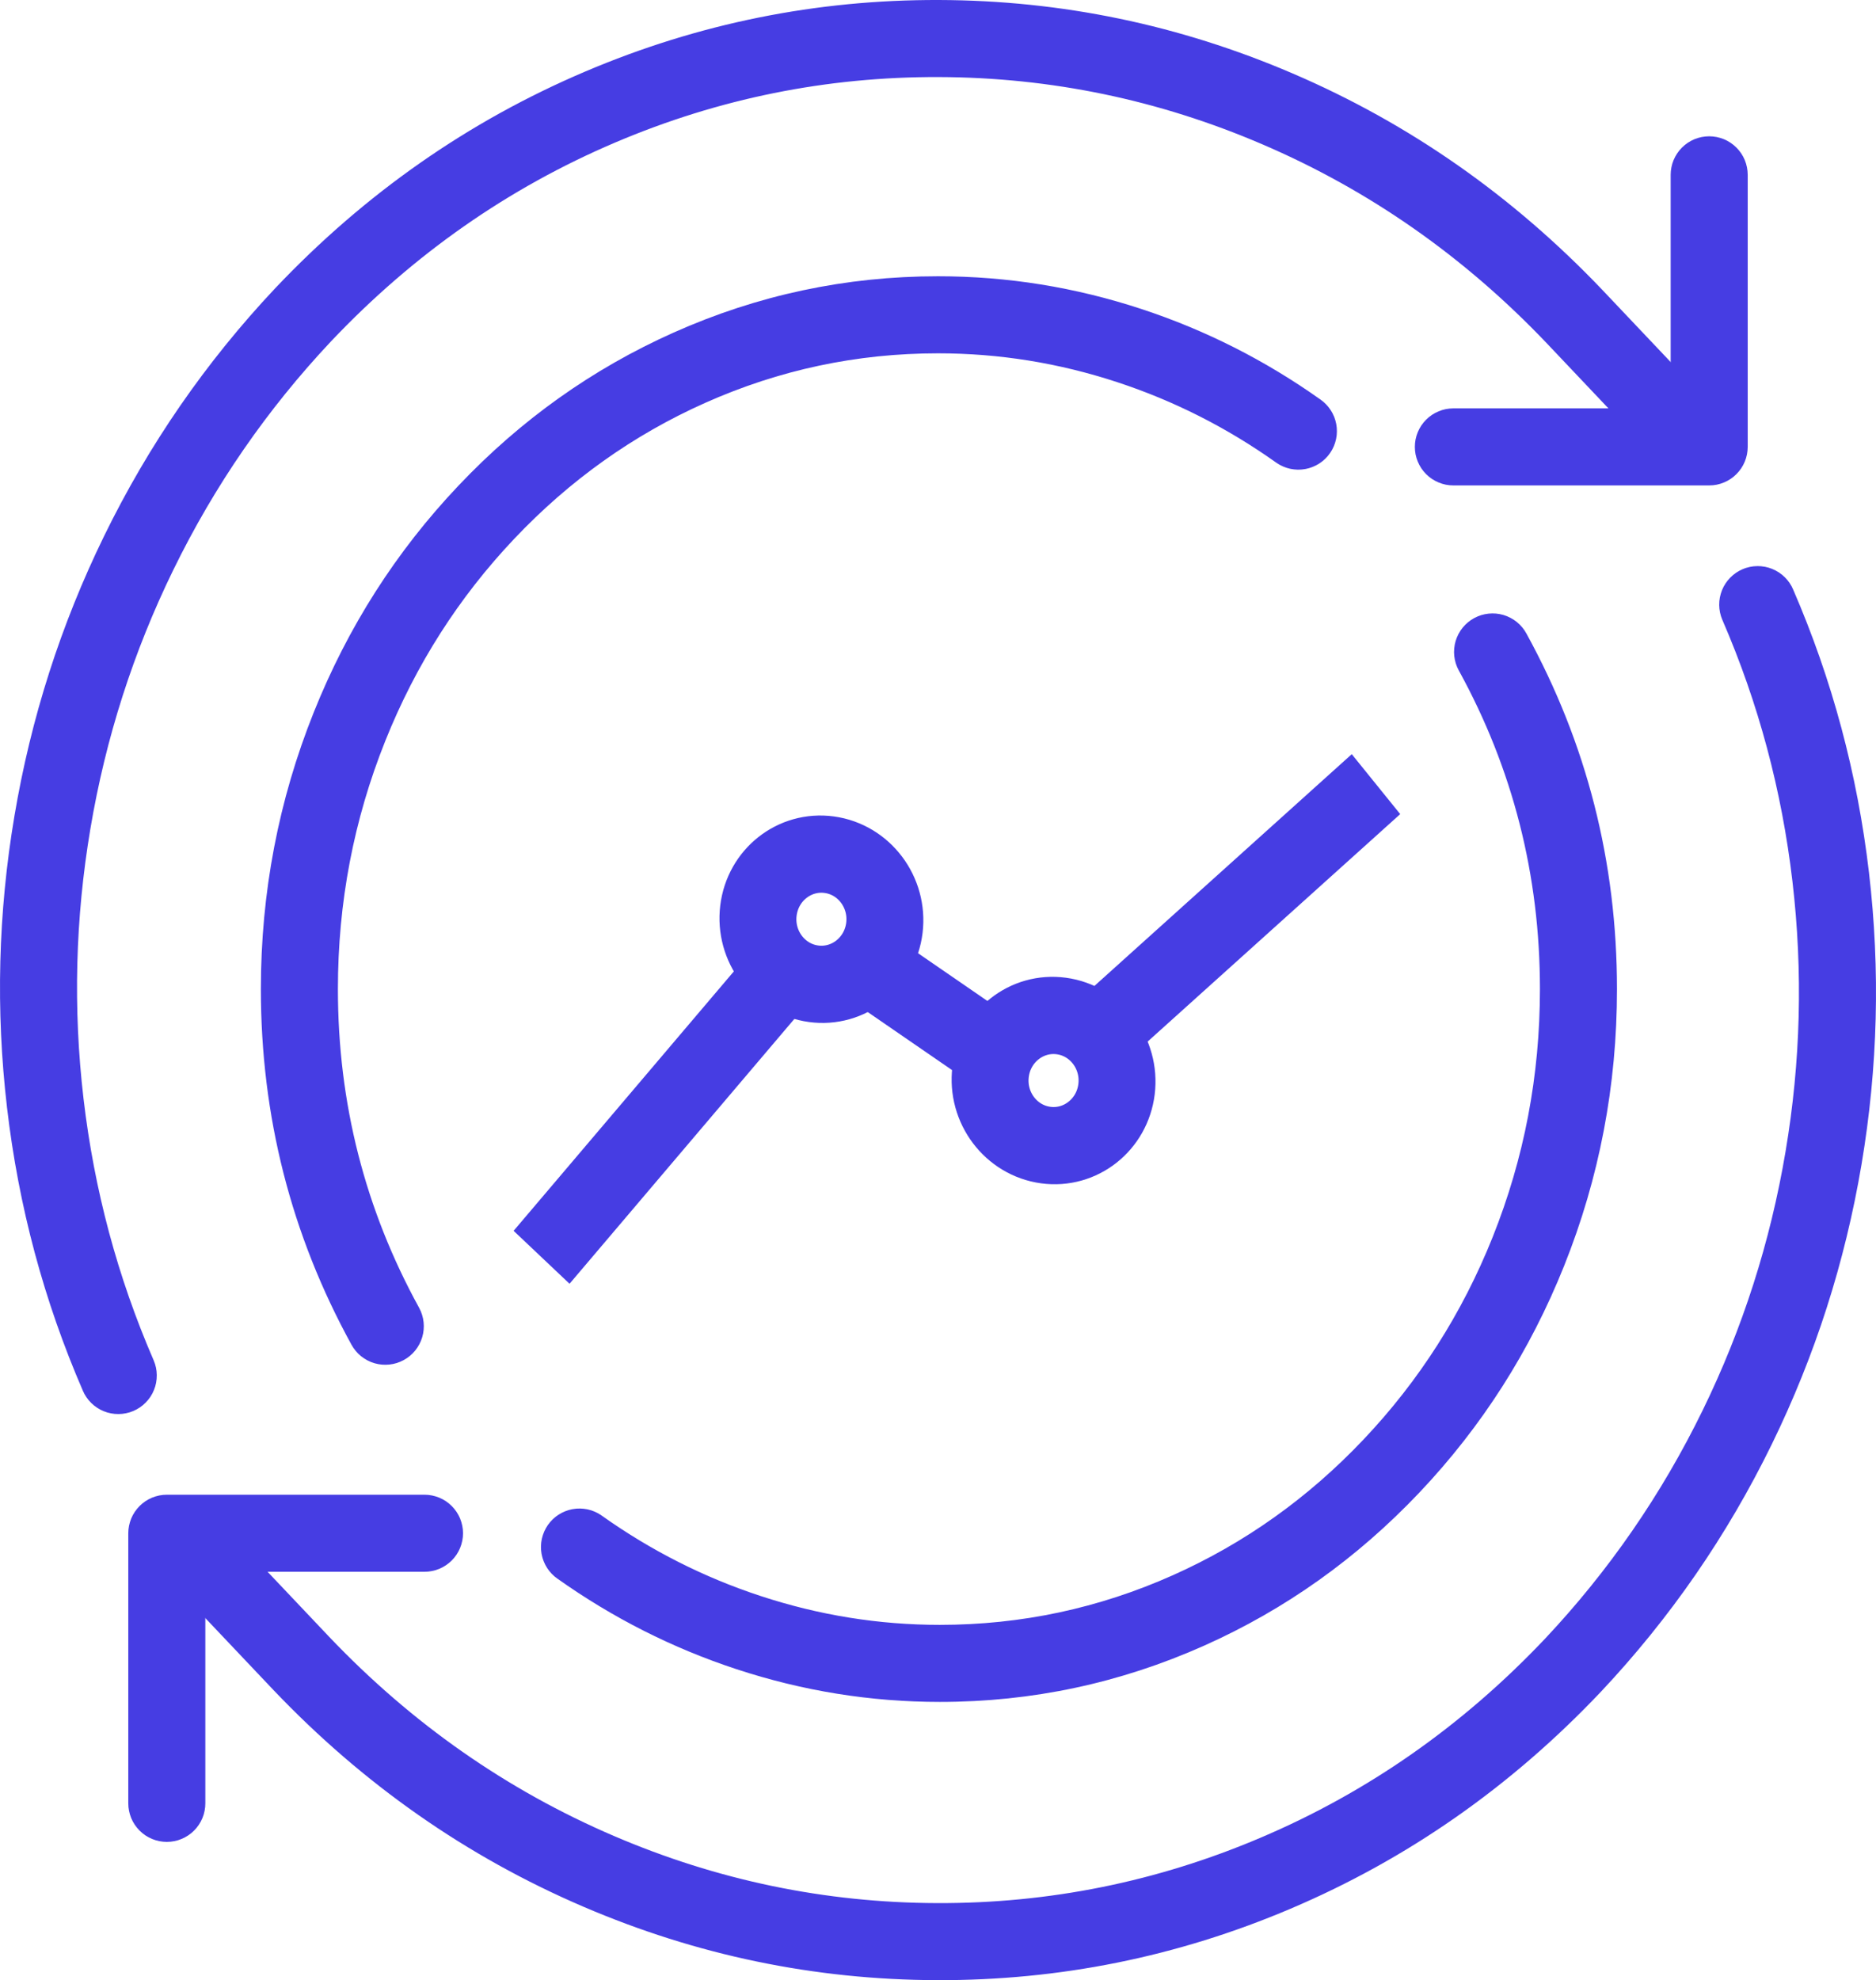 <?xml version="1.0" encoding="UTF-8"?>
<svg xmlns="http://www.w3.org/2000/svg" xmlns:xlink="http://www.w3.org/1999/xlink" fill="none" version="1.1" width="73.056" height="77.095" viewBox="0 0 73.056 77.095">
  <g>
    <g>
      <g>
        <g>
          <path d="M4.996,70.212L4.996,59.695Q4.996,59.622,5.003,59.548Q5.011,59.475,5.025,59.403Q5.039,59.33,5.061,59.26Q5.082,59.189,5.11,59.121Q5.138,59.053,5.173,58.988Q5.208,58.923,5.249,58.862Q5.29,58.801,5.337,58.744Q5.383,58.687,5.435,58.635Q5.488,58.583,5.545,58.536Q5.601,58.489,5.663,58.448Q5.724,58.407,5.789,58.372Q5.854,58.338,5.922,58.309Q5.99,58.281,6.061,58.26Q6.131,58.238,6.203,58.224Q6.276,58.21,6.349,58.202Q6.422,58.195,6.496,58.195L16.531,58.195Q16.605,58.195,16.678,58.202Q16.751,58.21,16.823,58.224Q16.896,58.238,16.966,58.26Q17.037,58.281,17.105,58.309Q17.173,58.338,17.238,58.372Q17.303,58.407,17.364,58.448Q17.425,58.489,17.482,58.536Q17.539,58.583,17.592,58.635Q17.644,58.687,17.69,58.744Q17.737,58.801,17.778,58.862Q17.819,58.923,17.854,58.988Q17.888,59.053,17.917,59.121Q17.945,59.189,17.966,59.26Q17.988,59.33,18.002,59.403Q18.016,59.475,18.024,59.548Q18.031,59.622,18.031,59.695Q18.031,59.769,18.024,59.842Q18.016,59.916,18.002,59.988Q17.988,60.06,17.966,60.131Q17.945,60.201,17.917,60.269Q17.888,60.337,17.854,60.402Q17.819,60.467,17.778,60.529Q17.737,60.59,17.69,60.647Q17.644,60.704,17.592,60.756Q17.539,60.808,17.482,60.855Q17.425,60.902,17.364,60.942Q17.303,60.983,17.238,61.018Q17.173,61.053,17.105,61.081Q17.037,61.109,16.966,61.131Q16.896,61.152,16.823,61.166Q16.751,61.181,16.678,61.188Q16.605,61.195,16.531,61.195L6.496,61.195L6.496,59.695L7.996,59.695L7.996,70.212Q7.996,70.285,7.989,70.359Q7.982,70.432,7.967,70.504Q7.953,70.576,7.932,70.647Q7.91,70.718,7.882,70.786Q7.854,70.854,7.819,70.919Q7.784,70.984,7.743,71.045Q7.702,71.106,7.656,71.163Q7.609,71.22,7.557,71.272Q7.505,71.324,7.448,71.371Q7.391,71.418,7.329,71.459Q7.268,71.5,7.203,71.534Q7.138,71.569,7.07,71.597Q7.002,71.626,6.932,71.647Q6.861,71.668,6.789,71.683Q6.716,71.697,6.643,71.704Q6.57,71.712,6.496,71.712Q6.422,71.712,6.349,71.704Q6.276,71.697,6.203,71.683Q6.131,71.668,6.061,71.647Q5.99,71.626,5.922,71.597Q5.854,71.569,5.789,71.534Q5.724,71.5,5.663,71.459Q5.601,71.418,5.545,71.371Q5.488,71.324,5.435,71.272Q5.383,71.22,5.337,71.163Q5.29,71.106,5.249,71.045Q5.208,70.984,5.173,70.919Q5.138,70.854,5.11,70.786Q5.082,70.718,5.061,70.647Q5.039,70.576,5.025,70.504Q5.011,70.432,5.003,70.359Q4.996,70.285,4.996,70.212ZM7.996,70.212Q7.996,70.285,7.989,70.359Q7.982,70.432,7.967,70.504Q7.953,70.576,7.932,70.647Q7.91,70.718,7.882,70.786Q7.854,70.854,7.819,70.919Q7.784,70.984,7.743,71.045Q7.702,71.106,7.656,71.163Q7.609,71.22,7.557,71.272Q7.505,71.324,7.448,71.371Q7.391,71.418,7.329,71.459Q7.268,71.5,7.203,71.534Q7.138,71.569,7.07,71.597Q7.002,71.626,6.932,71.647Q6.861,71.668,6.789,71.683Q6.716,71.697,6.643,71.704Q6.57,71.712,6.496,71.712Q6.422,71.712,6.349,71.704Q6.276,71.697,6.203,71.683Q6.131,71.668,6.061,71.647Q5.99,71.626,5.922,71.597Q5.854,71.569,5.789,71.534Q5.724,71.5,5.663,71.459Q5.601,71.418,5.545,71.371Q5.488,71.324,5.435,71.272Q5.383,71.22,5.337,71.163Q5.29,71.106,5.249,71.045Q5.208,70.984,5.173,70.919Q5.138,70.854,5.11,70.786Q5.082,70.718,5.061,70.647Q5.039,70.576,5.025,70.504Q5.011,70.432,5.003,70.359Q4.996,70.285,4.996,70.212Q4.996,70.138,5.003,70.065Q5.011,69.991,5.025,69.919Q5.039,69.847,5.061,69.776Q5.082,69.706,5.11,69.638Q5.138,69.57,5.173,69.505Q5.208,69.44,5.249,69.378Q5.29,69.317,5.337,69.26Q5.383,69.203,5.435,69.151Q5.488,69.099,5.545,69.052Q5.601,69.005,5.663,68.964Q5.724,68.923,5.789,68.889Q5.854,68.854,5.922,68.826Q5.99,68.798,6.061,68.776Q6.131,68.755,6.203,68.74Q6.276,68.726,6.349,68.719Q6.422,68.712,6.496,68.712Q6.57,68.712,6.643,68.719Q6.716,68.726,6.789,68.74Q6.861,68.755,6.932,68.776Q7.002,68.798,7.07,68.826Q7.138,68.854,7.203,68.889Q7.268,68.923,7.329,68.964Q7.391,69.005,7.448,69.052Q7.505,69.099,7.557,69.151Q7.609,69.203,7.656,69.26Q7.702,69.317,7.743,69.378Q7.784,69.44,7.819,69.505Q7.854,69.57,7.882,69.638Q7.91,69.706,7.932,69.776Q7.953,69.847,7.967,69.919Q7.982,69.991,7.989,70.065Q7.996,70.138,7.996,70.212ZM18.031,59.695Q18.031,59.769,18.024,59.842Q18.016,59.916,18.002,59.988Q17.988,60.06,17.966,60.131Q17.945,60.201,17.917,60.269Q17.888,60.337,17.854,60.402Q17.819,60.467,17.778,60.529Q17.737,60.59,17.69,60.647Q17.644,60.704,17.592,60.756Q17.539,60.808,17.482,60.855Q17.425,60.902,17.364,60.942Q17.303,60.983,17.238,61.018Q17.173,61.053,17.105,61.081Q17.037,61.109,16.966,61.131Q16.896,61.152,16.823,61.166Q16.751,61.181,16.678,61.188Q16.605,61.195,16.531,61.195Q16.457,61.195,16.384,61.188Q16.311,61.181,16.238,61.166Q16.166,61.152,16.095,61.131Q16.025,61.109,15.957,61.081Q15.889,61.053,15.824,61.018Q15.759,60.983,15.698,60.942Q15.636,60.902,15.579,60.855Q15.522,60.808,15.47,60.756Q15.418,60.704,15.371,60.647Q15.325,60.59,15.284,60.529Q15.243,60.467,15.208,60.402Q15.173,60.337,15.145,60.269Q15.117,60.201,15.095,60.131Q15.074,60.06,15.06,59.988Q15.045,59.916,15.038,59.842Q15.031,59.769,15.031,59.695Q15.031,59.622,15.038,59.548Q15.045,59.475,15.06,59.403Q15.074,59.33,15.095,59.26Q15.117,59.189,15.145,59.121Q15.173,59.053,15.208,58.988Q15.243,58.923,15.284,58.862Q15.325,58.801,15.371,58.744Q15.418,58.687,15.47,58.635Q15.522,58.583,15.579,58.536Q15.636,58.489,15.698,58.448Q15.759,58.407,15.824,58.372Q15.889,58.338,15.957,58.309Q16.025,58.281,16.095,58.26Q16.166,58.238,16.238,58.224Q16.311,58.21,16.384,58.202Q16.457,58.195,16.531,58.195Q16.605,58.195,16.678,58.202Q16.751,58.21,16.823,58.224Q16.896,58.238,16.966,58.26Q17.037,58.281,17.105,58.309Q17.173,58.338,17.238,58.372Q17.303,58.407,17.364,58.448Q17.425,58.489,17.482,58.536Q17.539,58.583,17.592,58.635Q17.644,58.687,17.69,58.744Q17.737,58.801,17.778,58.862Q17.819,58.923,17.854,58.988Q17.888,59.053,17.917,59.121Q17.945,59.189,17.966,59.26Q17.988,59.33,18.002,59.403Q18.016,59.475,18.024,59.548Q18.031,59.622,18.031,59.695Z" fill="#463DE3" fill-opacity="1"></path>
        </g>
        <g>
          <path d="M64.743,18.124L60.235,13.365Q55.41,8.299,49.15,5.615Q43.102,3.021,36.559,3Q30.006,2.979,23.973,5.542Q17.71,8.203,12.893,13.288Q9.157,17.26,6.751,22.185Q4.413,26.97,3.521,32.262Q2.637,37.508,3.252,42.771Q3.876,48.1,5.982,52.958Q6.011,53.025,6.033,53.095Q6.056,53.166,6.072,53.238Q6.087,53.31,6.096,53.383Q6.104,53.456,6.105,53.53Q6.106,53.603,6.1,53.677Q6.094,53.75,6.081,53.823Q6.068,53.895,6.048,53.966Q6.027,54.037,6,54.106Q5.973,54.174,5.94,54.24Q5.906,54.305,5.866,54.367Q5.826,54.429,5.78,54.487Q5.734,54.545,5.683,54.597Q5.632,54.65,5.576,54.698Q5.52,54.746,5.459,54.788Q5.398,54.83,5.334,54.865Q5.27,54.901,5.202,54.931Q5.134,54.96,5.064,54.982Q4.994,55.005,4.922,55.02Q4.85,55.036,4.777,55.044Q4.704,55.053,4.63,55.054Q4.556,55.055,4.483,55.049Q4.409,55.043,4.337,55.03Q4.264,55.017,4.193,54.997Q4.123,54.976,4.054,54.949Q3.986,54.922,3.92,54.889Q3.854,54.855,3.793,54.815Q3.731,54.775,3.673,54.729Q3.615,54.683,3.562,54.632Q3.509,54.581,3.462,54.525Q3.414,54.469,3.372,54.408Q3.33,54.347,3.294,54.283Q3.258,54.219,3.229,54.151Q0.947,48.888,0.273,43.12Q-0.392,37.432,0.563,31.764Q1.527,26.043,4.055,20.868Q6.66,15.535,10.715,11.225Q15.962,5.686,22.8,2.781Q29.4,-0.023,36.569,0Q43.723,0.023,50.332,2.857Q57.158,5.784,62.413,11.302L66.921,16.061Q66.972,16.114,67.017,16.173Q67.062,16.231,67.101,16.293Q67.14,16.356,67.173,16.421Q67.206,16.487,67.233,16.556Q67.259,16.625,67.279,16.696Q67.298,16.767,67.31,16.84Q67.323,16.912,67.328,16.986Q67.333,17.059,67.331,17.133Q67.329,17.207,67.32,17.28Q67.311,17.353,67.295,17.425Q67.278,17.497,67.255,17.567Q67.232,17.636,67.202,17.704Q67.172,17.771,67.135,17.835Q67.099,17.899,67.056,17.959Q67.014,18.019,66.965,18.075Q66.917,18.131,66.863,18.181Q66.81,18.232,66.752,18.277Q66.694,18.323,66.631,18.362Q66.569,18.401,66.503,18.434Q66.437,18.467,66.368,18.493Q66.299,18.52,66.228,18.539Q66.157,18.559,66.085,18.571Q66.012,18.583,65.938,18.589Q65.865,18.594,65.791,18.592Q65.718,18.59,65.645,18.581Q65.571,18.572,65.5,18.555Q65.428,18.539,65.358,18.516Q65.288,18.492,65.221,18.462Q65.153,18.432,65.089,18.396Q65.025,18.359,64.965,18.317Q64.905,18.274,64.849,18.226Q64.794,18.178,64.743,18.124ZM67.332,17.092Q67.332,17.166,67.325,17.24Q67.317,17.313,67.303,17.385Q67.289,17.457,67.267,17.528Q67.246,17.598,67.218,17.667Q67.19,17.735,67.155,17.8Q67.12,17.865,67.079,17.926Q67.038,17.987,66.991,18.044Q66.945,18.101,66.893,18.153Q66.84,18.205,66.784,18.252Q66.727,18.299,66.665,18.34Q66.604,18.381,66.539,18.415Q66.474,18.45,66.406,18.478Q66.338,18.506,66.267,18.528Q66.197,18.549,66.125,18.564Q66.052,18.578,65.979,18.585Q65.906,18.592,65.832,18.592Q65.758,18.592,65.685,18.585Q65.612,18.578,65.539,18.564Q65.467,18.549,65.396,18.528Q65.326,18.506,65.258,18.478Q65.19,18.45,65.125,18.415Q65.06,18.381,64.999,18.34Q64.937,18.299,64.88,18.252Q64.823,18.205,64.771,18.153Q64.719,18.101,64.672,18.044Q64.626,17.987,64.585,17.926Q64.544,17.865,64.509,17.8Q64.474,17.735,64.446,17.667Q64.418,17.598,64.397,17.528Q64.375,17.457,64.361,17.385Q64.346,17.313,64.339,17.24Q64.332,17.166,64.332,17.092Q64.332,17.019,64.339,16.945Q64.346,16.872,64.361,16.8Q64.375,16.728,64.397,16.657Q64.418,16.587,64.446,16.518Q64.474,16.45,64.509,16.385Q64.544,16.32,64.585,16.259Q64.626,16.198,64.672,16.141Q64.719,16.084,64.771,16.032Q64.823,15.98,64.88,15.933Q64.937,15.886,64.999,15.845Q65.06,15.804,65.125,15.77Q65.19,15.735,65.258,15.707Q65.326,15.678,65.396,15.657Q65.467,15.636,65.539,15.621Q65.612,15.607,65.685,15.6Q65.758,15.592,65.832,15.592Q65.906,15.592,65.979,15.6Q66.052,15.607,66.125,15.621Q66.197,15.636,66.267,15.657Q66.338,15.678,66.406,15.707Q66.474,15.735,66.539,15.77Q66.604,15.804,66.665,15.845Q66.727,15.886,66.784,15.933Q66.84,15.98,66.893,16.032Q66.945,16.084,66.991,16.141Q67.038,16.198,67.079,16.259Q67.12,16.32,67.155,16.385Q67.19,16.45,67.218,16.518Q67.246,16.587,67.267,16.657Q67.289,16.728,67.303,16.8Q67.317,16.872,67.325,16.945Q67.332,17.019,67.332,17.092ZM6.105,53.554Q6.105,53.628,6.098,53.701Q6.091,53.775,6.077,53.847Q6.062,53.919,6.041,53.99Q6.019,54.06,5.991,54.128Q5.963,54.196,5.928,54.261Q5.894,54.326,5.853,54.388Q5.812,54.449,5.765,54.506Q5.718,54.563,5.666,54.615Q5.614,54.667,5.557,54.714Q5.5,54.761,5.439,54.801Q5.377,54.842,5.312,54.877Q5.247,54.912,5.179,54.94Q5.111,54.968,5.041,54.99Q4.97,55.011,4.898,55.025Q4.826,55.04,4.752,55.047Q4.679,55.054,4.605,55.054Q4.532,55.054,4.458,55.047Q4.385,55.04,4.313,55.025Q4.24,55.011,4.17,54.99Q4.099,54.968,4.031,54.94Q3.963,54.912,3.898,54.877Q3.833,54.842,3.772,54.801Q3.711,54.761,3.654,54.714Q3.597,54.667,3.545,54.615Q3.493,54.563,3.446,54.506Q3.399,54.449,3.358,54.388Q3.317,54.326,3.282,54.261Q3.248,54.196,3.22,54.128Q3.191,54.06,3.17,53.99Q3.149,53.919,3.134,53.847Q3.12,53.775,3.113,53.701Q3.105,53.628,3.105,53.554Q3.105,53.481,3.113,53.407Q3.12,53.334,3.134,53.262Q3.149,53.189,3.17,53.119Q3.191,53.048,3.22,52.98Q3.248,52.912,3.282,52.847Q3.317,52.782,3.358,52.721Q3.399,52.66,3.446,52.603Q3.493,52.546,3.545,52.494Q3.597,52.442,3.654,52.395Q3.711,52.348,3.772,52.307Q3.833,52.266,3.898,52.231Q3.963,52.197,4.031,52.168Q4.099,52.14,4.17,52.119Q4.24,52.097,4.313,52.083Q4.385,52.069,4.458,52.062Q4.532,52.054,4.605,52.054Q4.679,52.054,4.752,52.062Q4.826,52.069,4.898,52.083Q4.97,52.097,5.041,52.119Q5.111,52.14,5.179,52.168Q5.247,52.197,5.312,52.231Q5.377,52.266,5.439,52.307Q5.5,52.348,5.557,52.395Q5.614,52.442,5.666,52.494Q5.718,52.546,5.765,52.603Q5.812,52.66,5.853,52.721Q5.894,52.782,5.928,52.847Q5.963,52.912,5.991,52.98Q6.019,53.048,6.041,53.119Q6.062,53.189,6.077,53.262Q6.091,53.334,6.098,53.407Q6.105,53.481,6.105,53.554Z" fill="#463DE3" fill-opacity="1"></path>
        </g>
        <g>
          <path d="M8.313,58.971L12.821,63.73Q17.646,68.796,23.905,71.48Q29.953,74.074,36.497,74.095Q43.049,74.116,49.083,71.552Q55.345,68.892,60.162,63.807Q63.899,59.835,66.305,54.91Q68.642,50.125,69.534,44.832Q70.419,39.586,69.803,34.323Q69.18,28.995,67.074,24.137Q67.045,24.069,67.022,23.999Q67,23.929,66.984,23.857Q66.968,23.785,66.96,23.712Q66.952,23.639,66.95,23.565Q66.949,23.491,66.955,23.418Q66.961,23.344,66.974,23.272Q66.988,23.199,67.008,23.129Q67.028,23.058,67.055,22.989Q67.082,22.921,67.116,22.855Q67.15,22.79,67.19,22.728Q67.229,22.666,67.275,22.608Q67.321,22.55,67.372,22.497Q67.424,22.444,67.48,22.397Q67.536,22.349,67.597,22.307Q67.657,22.265,67.722,22.229Q67.786,22.193,67.854,22.164Q67.921,22.135,67.991,22.112Q68.062,22.09,68.134,22.074Q68.206,22.059,68.279,22.05Q68.352,22.042,68.426,22.041Q68.499,22.039,68.573,22.045Q68.646,22.051,68.719,22.065Q68.791,22.078,68.862,22.098Q68.933,22.118,69.001,22.145Q69.07,22.172,69.136,22.206Q69.201,22.24,69.263,22.28Q69.325,22.32,69.383,22.366Q69.44,22.411,69.493,22.463Q69.546,22.514,69.594,22.57Q69.642,22.626,69.684,22.687Q69.726,22.747,69.761,22.812Q69.797,22.876,69.826,22.944Q72.108,28.207,72.783,33.975Q73.448,39.663,72.493,45.331Q71.528,51.051,69,56.226Q66.395,61.56,62.34,65.87Q57.093,71.409,50.256,74.314Q43.655,77.118,36.487,77.095Q29.333,77.072,22.723,74.237Q15.898,71.31,10.643,65.793L6.135,61.034Q6.084,60.98,6.039,60.922Q5.994,60.864,5.954,60.802Q5.915,60.739,5.882,60.673Q5.849,60.607,5.823,60.539Q5.796,60.47,5.777,60.399Q5.757,60.328,5.745,60.255Q5.733,60.182,5.727,60.109Q5.722,60.035,5.724,59.962Q5.726,59.888,5.735,59.815Q5.745,59.742,5.761,59.67Q5.777,59.598,5.801,59.528Q5.824,59.458,5.854,59.391Q5.884,59.324,5.92,59.26Q5.957,59.196,5.999,59.135Q6.042,59.075,6.09,59.02Q6.139,58.964,6.192,58.913Q6.246,58.863,6.304,58.817Q6.362,58.772,6.424,58.733Q6.487,58.694,6.553,58.661Q6.618,58.628,6.687,58.601Q6.756,58.575,6.827,58.556Q6.898,58.536,6.971,58.524Q7.044,58.511,7.117,58.506Q7.191,58.501,7.264,58.503Q7.338,58.505,7.411,58.514Q7.484,58.523,7.556,58.54Q7.628,58.556,7.698,58.579Q7.768,58.602,7.835,58.632Q7.902,58.663,7.966,58.699Q8.03,58.735,8.09,58.778Q8.151,58.821,8.206,58.869Q8.262,58.917,8.313,58.971ZM8.724,60.002Q8.724,60.076,8.716,60.149Q8.709,60.223,8.695,60.295Q8.68,60.367,8.659,60.438Q8.638,60.508,8.609,60.576Q8.581,60.644,8.547,60.709Q8.512,60.774,8.471,60.836Q8.43,60.897,8.383,60.954Q8.336,61.011,8.284,61.063Q8.232,61.115,8.175,61.162Q8.118,61.209,8.057,61.249Q7.996,61.29,7.931,61.325Q7.866,61.36,7.798,61.388Q7.73,61.416,7.659,61.438Q7.589,61.459,7.516,61.473Q7.444,61.488,7.371,61.495Q7.297,61.502,7.224,61.502Q7.15,61.502,7.077,61.495Q7.003,61.488,6.931,61.473Q6.859,61.459,6.788,61.438Q6.718,61.416,6.65,61.388Q6.582,61.36,6.517,61.325Q6.452,61.29,6.39,61.249Q6.329,61.209,6.272,61.162Q6.215,61.115,6.163,61.063Q6.111,61.011,6.064,60.954Q6.017,60.897,5.976,60.836Q5.935,60.774,5.901,60.709Q5.866,60.644,5.838,60.576Q5.81,60.508,5.788,60.438Q5.767,60.367,5.752,60.295Q5.738,60.223,5.731,60.149Q5.724,60.076,5.724,60.002Q5.724,59.929,5.731,59.855Q5.738,59.782,5.752,59.71Q5.767,59.637,5.788,59.567Q5.81,59.496,5.838,59.428Q5.866,59.36,5.901,59.295Q5.935,59.23,5.976,59.169Q6.017,59.108,6.064,59.051Q6.111,58.994,6.163,58.942Q6.215,58.89,6.272,58.843Q6.329,58.796,6.39,58.755Q6.452,58.714,6.517,58.679Q6.582,58.645,6.65,58.616Q6.718,58.588,6.788,58.567Q6.859,58.545,6.931,58.531Q7.003,58.517,7.077,58.509Q7.15,58.502,7.224,58.502Q7.297,58.502,7.371,58.509Q7.444,58.517,7.516,58.531Q7.589,58.545,7.659,58.567Q7.73,58.588,7.798,58.616Q7.866,58.645,7.931,58.679Q7.996,58.714,8.057,58.755Q8.118,58.796,8.175,58.843Q8.232,58.89,8.284,58.942Q8.336,58.994,8.383,59.051Q8.43,59.108,8.471,59.169Q8.512,59.23,8.547,59.295Q8.581,59.36,8.609,59.428Q8.638,59.496,8.659,59.567Q8.68,59.637,8.695,59.71Q8.709,59.782,8.716,59.855Q8.724,59.929,8.724,60.002ZM69.95,23.54Q69.95,23.614,69.943,23.687Q69.936,23.761,69.921,23.833Q69.907,23.905,69.886,23.976Q69.864,24.046,69.836,24.114Q69.808,24.183,69.773,24.248Q69.738,24.313,69.697,24.374Q69.656,24.435,69.61,24.492Q69.563,24.549,69.511,24.601Q69.459,24.653,69.402,24.7Q69.345,24.747,69.284,24.788Q69.222,24.829,69.157,24.863Q69.092,24.898,69.024,24.926Q68.956,24.954,68.886,24.976Q68.815,24.997,68.743,25.012Q68.671,25.026,68.597,25.033Q68.524,25.04,68.45,25.04Q68.377,25.04,68.303,25.033Q68.23,25.026,68.158,25.012Q68.085,24.997,68.015,24.976Q67.944,24.954,67.876,24.926Q67.808,24.898,67.743,24.863Q67.678,24.829,67.617,24.788Q67.556,24.747,67.499,24.7Q67.442,24.653,67.39,24.601Q67.337,24.549,67.291,24.492Q67.244,24.435,67.203,24.374Q67.162,24.313,67.127,24.248Q67.093,24.183,67.064,24.114Q67.036,24.046,67.015,23.976Q66.993,23.905,66.979,23.833Q66.965,23.761,66.957,23.687Q66.95,23.614,66.95,23.54Q66.95,23.467,66.957,23.393Q66.965,23.32,66.979,23.248Q66.993,23.176,67.015,23.105Q67.036,23.034,67.064,22.966Q67.093,22.898,67.127,22.833Q67.162,22.768,67.203,22.707Q67.244,22.646,67.291,22.589Q67.337,22.532,67.39,22.48Q67.442,22.428,67.499,22.381Q67.556,22.334,67.617,22.293Q67.678,22.252,67.743,22.218Q67.808,22.183,67.876,22.155Q67.944,22.126,68.015,22.105Q68.085,22.084,68.158,22.069Q68.23,22.055,68.303,22.048Q68.377,22.04,68.45,22.04Q68.524,22.04,68.597,22.048Q68.671,22.055,68.743,22.069Q68.815,22.084,68.886,22.105Q68.956,22.126,69.024,22.155Q69.092,22.183,69.157,22.218Q69.222,22.252,69.284,22.293Q69.345,22.334,69.402,22.381Q69.459,22.428,69.511,22.48Q69.563,22.532,69.61,22.589Q69.656,22.646,69.697,22.707Q69.738,22.768,69.773,22.833Q69.808,22.898,69.836,22.966Q69.864,23.034,69.886,23.105Q69.907,23.176,69.921,23.248Q69.936,23.32,69.943,23.393Q69.95,23.467,69.95,23.54Z" fill="#463DE3" fill-opacity="1"></path>
        </g>
        <g>
          <path d="M68.06,6.806L68.06,17.399Q68.06,17.473,68.052,17.546Q68.045,17.62,68.031,17.692Q68.017,17.764,67.995,17.835Q67.974,17.905,67.946,17.973Q67.917,18.041,67.883,18.106Q67.848,18.171,67.807,18.233Q67.766,18.294,67.719,18.351Q67.672,18.408,67.62,18.46Q67.568,18.512,67.511,18.559Q67.454,18.606,67.393,18.647Q67.332,18.688,67.267,18.722Q67.202,18.757,67.134,18.785Q67.066,18.813,66.995,18.835Q66.925,18.856,66.852,18.871Q66.78,18.885,66.707,18.892Q66.633,18.899,66.56,18.899L56.598,18.899Q56.524,18.899,56.451,18.892Q56.377,18.885,56.305,18.871Q56.233,18.856,56.162,18.835Q56.092,18.813,56.024,18.785Q55.956,18.757,55.891,18.722Q55.826,18.688,55.764,18.647Q55.703,18.606,55.646,18.559Q55.589,18.512,55.537,18.46Q55.485,18.408,55.438,18.351Q55.391,18.294,55.35,18.233Q55.31,18.171,55.275,18.106Q55.24,18.041,55.212,17.973Q55.184,17.905,55.162,17.835Q55.141,17.764,55.126,17.692Q55.112,17.62,55.105,17.546Q55.098,17.473,55.098,17.399Q55.098,17.326,55.105,17.252Q55.112,17.179,55.126,17.107Q55.141,17.034,55.162,16.964Q55.184,16.893,55.212,16.825Q55.24,16.757,55.275,16.692Q55.31,16.627,55.35,16.566Q55.391,16.505,55.438,16.448Q55.485,16.391,55.537,16.339Q55.589,16.287,55.646,16.24Q55.703,16.193,55.764,16.152Q55.826,16.111,55.891,16.077Q55.956,16.042,56.024,16.014Q56.092,15.985,56.162,15.964Q56.233,15.943,56.305,15.928Q56.377,15.914,56.451,15.907Q56.524,15.899,56.598,15.899L66.56,15.899L66.56,17.399L65.06,17.399L65.06,6.806Q65.06,6.733,65.067,6.659Q65.074,6.586,65.089,6.514Q65.103,6.441,65.124,6.371Q65.146,6.3,65.174,6.232Q65.202,6.164,65.237,6.099Q65.272,6.034,65.313,5.973Q65.353,5.912,65.4,5.855Q65.447,5.798,65.499,5.746Q65.551,5.694,65.608,5.647Q65.665,5.6,65.726,5.559Q65.788,5.518,65.853,5.483Q65.918,5.449,65.986,5.42Q66.054,5.392,66.124,5.371Q66.195,5.349,66.267,5.335Q66.339,5.321,66.413,5.314Q66.486,5.306,66.56,5.306Q66.633,5.306,66.707,5.314Q66.78,5.321,66.852,5.335Q66.925,5.349,66.995,5.371Q67.066,5.392,67.134,5.42Q67.202,5.449,67.267,5.483Q67.332,5.518,67.393,5.559Q67.454,5.6,67.511,5.647Q67.568,5.694,67.62,5.746Q67.672,5.798,67.719,5.855Q67.766,5.912,67.807,5.973Q67.848,6.034,67.883,6.099Q67.917,6.164,67.946,6.232Q67.974,6.3,67.995,6.371Q68.017,6.441,68.031,6.514Q68.045,6.586,68.052,6.659Q68.06,6.733,68.06,6.806ZM68.06,6.806Q68.06,6.88,68.052,6.953Q68.045,7.027,68.031,7.099Q68.017,7.171,67.995,7.242Q67.974,7.312,67.946,7.38Q67.917,7.448,67.883,7.513Q67.848,7.578,67.807,7.64Q67.766,7.701,67.719,7.758Q67.672,7.815,67.62,7.867Q67.568,7.919,67.511,7.966Q67.454,8.013,67.393,8.053Q67.332,8.094,67.267,8.129Q67.202,8.164,67.134,8.192Q67.066,8.22,66.995,8.242Q66.925,8.263,66.852,8.277Q66.78,8.292,66.707,8.299Q66.633,8.306,66.56,8.306Q66.486,8.306,66.413,8.299Q66.339,8.292,66.267,8.277Q66.195,8.263,66.124,8.242Q66.054,8.22,65.986,8.192Q65.918,8.164,65.853,8.129Q65.788,8.094,65.726,8.053Q65.665,8.013,65.608,7.966Q65.551,7.919,65.499,7.867Q65.447,7.815,65.4,7.758Q65.353,7.701,65.313,7.64Q65.272,7.578,65.237,7.513Q65.202,7.448,65.174,7.38Q65.146,7.312,65.124,7.242Q65.103,7.171,65.089,7.099Q65.074,7.027,65.067,6.953Q65.06,6.88,65.06,6.806Q65.06,6.733,65.067,6.659Q65.074,6.586,65.089,6.514Q65.103,6.441,65.124,6.371Q65.146,6.3,65.174,6.232Q65.202,6.164,65.237,6.099Q65.272,6.034,65.313,5.973Q65.353,5.912,65.4,5.855Q65.447,5.798,65.499,5.746Q65.551,5.694,65.608,5.647Q65.665,5.6,65.726,5.559Q65.788,5.518,65.853,5.483Q65.918,5.449,65.986,5.42Q66.054,5.392,66.124,5.371Q66.195,5.349,66.267,5.335Q66.339,5.321,66.413,5.314Q66.486,5.306,66.56,5.306Q66.633,5.306,66.707,5.314Q66.78,5.321,66.852,5.335Q66.925,5.349,66.995,5.371Q67.066,5.392,67.134,5.42Q67.202,5.449,67.267,5.483Q67.332,5.518,67.393,5.559Q67.454,5.6,67.511,5.647Q67.568,5.694,67.62,5.746Q67.672,5.798,67.719,5.855Q67.766,5.912,67.807,5.973Q67.848,6.034,67.883,6.099Q67.917,6.164,67.946,6.232Q67.974,6.3,67.995,6.371Q68.017,6.441,68.031,6.514Q68.045,6.586,68.052,6.659Q68.06,6.733,68.06,6.806ZM58.098,17.399Q58.098,17.473,58.09,17.546Q58.083,17.62,58.069,17.692Q58.054,17.764,58.033,17.835Q58.012,17.905,57.983,17.973Q57.955,18.041,57.921,18.106Q57.886,18.171,57.845,18.233Q57.804,18.294,57.757,18.351Q57.71,18.408,57.658,18.46Q57.606,18.512,57.549,18.559Q57.492,18.606,57.431,18.647Q57.37,18.688,57.305,18.722Q57.24,18.757,57.172,18.785Q57.104,18.813,57.033,18.835Q56.963,18.856,56.89,18.871Q56.818,18.885,56.745,18.892Q56.671,18.899,56.598,18.899Q56.524,18.899,56.451,18.892Q56.377,18.885,56.305,18.871Q56.233,18.856,56.162,18.835Q56.092,18.813,56.024,18.785Q55.956,18.757,55.891,18.722Q55.826,18.688,55.764,18.647Q55.703,18.606,55.646,18.559Q55.589,18.512,55.537,18.46Q55.485,18.408,55.438,18.351Q55.391,18.294,55.35,18.233Q55.31,18.171,55.275,18.106Q55.24,18.041,55.212,17.973Q55.184,17.905,55.162,17.835Q55.141,17.764,55.126,17.692Q55.112,17.62,55.105,17.546Q55.098,17.473,55.098,17.399Q55.098,17.326,55.105,17.252Q55.112,17.179,55.126,17.107Q55.141,17.034,55.162,16.964Q55.184,16.893,55.212,16.825Q55.24,16.757,55.275,16.692Q55.31,16.627,55.35,16.566Q55.391,16.505,55.438,16.448Q55.485,16.391,55.537,16.339Q55.589,16.287,55.646,16.24Q55.703,16.193,55.764,16.152Q55.826,16.111,55.891,16.077Q55.956,16.042,56.024,16.014Q56.092,15.985,56.162,15.964Q56.233,15.943,56.305,15.928Q56.377,15.914,56.451,15.907Q56.524,15.899,56.598,15.899Q56.671,15.899,56.745,15.907Q56.818,15.914,56.89,15.928Q56.963,15.943,57.033,15.964Q57.104,15.985,57.172,16.014Q57.24,16.042,57.305,16.077Q57.37,16.111,57.431,16.152Q57.492,16.193,57.549,16.24Q57.606,16.287,57.658,16.339Q57.71,16.391,57.757,16.448Q57.804,16.505,57.845,16.566Q57.886,16.627,57.921,16.692Q57.955,16.757,57.983,16.825Q58.012,16.893,58.033,16.964Q58.054,17.034,58.069,17.107Q58.083,17.179,58.09,17.252Q58.098,17.326,58.098,17.399Z" fill="#463DE3" fill-opacity="1"></path>
        </g>
      </g>
      <g>
        <path d="M23.435,59.01Q26.306,61.049,29.616,62.137Q33.035,63.262,36.601,63.262Q41.344,63.262,45.673,61.33Q49.864,59.46,53.1,56.044Q56.344,52.62,58.124,48.174Q59.969,43.565,59.969,38.509Q59.969,31.856,56.81,26.105Q56.774,26.04,56.745,25.973Q56.716,25.905,56.694,25.835Q56.672,25.764,56.657,25.692Q56.641,25.62,56.633,25.547Q56.625,25.474,56.624,25.4Q56.624,25.326,56.63,25.253Q56.636,25.179,56.65,25.107Q56.663,25.035,56.684,24.964Q56.705,24.893,56.732,24.825Q56.759,24.756,56.793,24.691Q56.827,24.626,56.868,24.564Q56.908,24.502,56.954,24.445Q57,24.387,57.052,24.334Q57.103,24.282,57.159,24.234Q57.216,24.187,57.277,24.145Q57.338,24.104,57.402,24.068Q57.467,24.033,57.534,24.004Q57.602,23.975,57.672,23.952Q57.743,23.93,57.815,23.915Q57.887,23.9,57.96,23.892Q58.033,23.884,58.107,23.883Q58.181,23.882,58.254,23.888Q58.328,23.895,58.4,23.908Q58.472,23.922,58.543,23.942Q58.614,23.963,58.682,23.99Q58.751,24.018,58.816,24.052Q58.882,24.086,58.943,24.126Q59.005,24.166,59.063,24.212Q59.12,24.258,59.173,24.31Q59.225,24.361,59.273,24.418Q59.32,24.474,59.362,24.535Q59.404,24.596,59.439,24.66Q62.969,31.086,62.969,38.509Q62.969,44.143,60.909,49.289Q58.916,54.267,55.278,58.107Q51.631,61.956,46.895,64.07Q41.983,66.262,36.601,66.262Q32.554,66.262,28.679,64.987Q24.939,63.757,21.698,61.456Q21.638,61.413,21.582,61.365Q21.527,61.316,21.476,61.263Q21.425,61.209,21.38,61.151Q21.335,61.093,21.296,61.03Q21.257,60.968,21.224,60.902Q21.191,60.836,21.165,60.767Q21.139,60.698,21.119,60.627Q21.1,60.556,21.087,60.483Q21.075,60.411,21.07,60.337Q21.065,60.264,21.067,60.19Q21.069,60.116,21.078,60.043Q21.088,59.97,21.104,59.898Q21.121,59.826,21.144,59.757Q21.167,59.687,21.197,59.619Q21.228,59.552,21.264,59.488Q21.301,59.424,21.343,59.364Q21.386,59.304,21.434,59.248Q21.483,59.193,21.536,59.142Q21.59,59.092,21.648,59.046Q21.706,59.001,21.769,58.962Q21.831,58.923,21.897,58.89Q21.963,58.857,22.032,58.831Q22.101,58.805,22.172,58.785Q22.243,58.766,22.316,58.754Q22.388,58.741,22.462,58.736Q22.535,58.731,22.609,58.733Q22.683,58.735,22.756,58.745Q22.829,58.754,22.901,58.77Q22.973,58.787,23.043,58.81Q23.112,58.834,23.18,58.864Q23.247,58.894,23.311,58.93Q23.375,58.967,23.435,59.01ZM24.066,60.233Q24.066,60.306,24.059,60.38Q24.052,60.453,24.038,60.525Q24.023,60.598,24.002,60.668Q23.98,60.739,23.952,60.807Q23.924,60.875,23.889,60.94Q23.855,61.005,23.814,61.066Q23.773,61.127,23.726,61.184Q23.679,61.241,23.627,61.293Q23.575,61.345,23.518,61.392Q23.461,61.439,23.4,61.48Q23.338,61.521,23.274,61.555Q23.209,61.59,23.14,61.618Q23.072,61.647,23.002,61.668Q22.931,61.689,22.859,61.704Q22.787,61.718,22.713,61.725Q22.64,61.733,22.566,61.733Q22.493,61.733,22.419,61.725Q22.346,61.718,22.274,61.704Q22.201,61.689,22.131,61.668Q22.06,61.647,21.992,61.618Q21.924,61.59,21.859,61.555Q21.794,61.521,21.733,61.48Q21.672,61.439,21.615,61.392Q21.558,61.345,21.506,61.293Q21.454,61.241,21.407,61.184Q21.36,61.127,21.319,61.066Q21.278,61.005,21.244,60.94Q21.209,60.875,21.181,60.807Q21.152,60.739,21.131,60.668Q21.11,60.598,21.095,60.525Q21.081,60.453,21.074,60.38Q21.066,60.306,21.066,60.233Q21.066,60.159,21.074,60.086Q21.081,60.012,21.095,59.94Q21.11,59.868,21.131,59.797Q21.152,59.727,21.181,59.659Q21.209,59.59,21.244,59.526Q21.278,59.461,21.319,59.399Q21.36,59.338,21.407,59.281Q21.454,59.224,21.506,59.172Q21.558,59.12,21.615,59.073Q21.672,59.026,21.733,58.985Q21.794,58.944,21.859,58.91Q21.924,58.875,21.992,58.847Q22.06,58.819,22.131,58.797Q22.201,58.776,22.274,58.761Q22.346,58.747,22.419,58.74Q22.493,58.733,22.566,58.733Q22.64,58.733,22.713,58.74Q22.787,58.747,22.859,58.761Q22.931,58.776,23.002,58.797Q23.072,58.819,23.14,58.847Q23.209,58.875,23.274,58.91Q23.338,58.944,23.4,58.985Q23.461,59.026,23.518,59.073Q23.575,59.12,23.627,59.172Q23.679,59.224,23.726,59.281Q23.773,59.338,23.814,59.399Q23.855,59.461,23.889,59.526Q23.924,59.59,23.952,59.659Q23.98,59.727,24.002,59.797Q24.023,59.868,24.038,59.94Q24.052,60.012,24.059,60.086Q24.066,60.159,24.066,60.233ZM59.624,25.383Q59.624,25.456,59.617,25.53Q59.61,25.603,59.596,25.675Q59.581,25.748,59.56,25.818Q59.538,25.889,59.51,25.957Q59.482,26.025,59.447,26.09Q59.413,26.155,59.372,26.216Q59.331,26.277,59.284,26.334Q59.237,26.391,59.185,26.443Q59.133,26.495,59.076,26.542Q59.019,26.589,58.958,26.63Q58.896,26.671,58.831,26.706Q58.766,26.74,58.698,26.769Q58.63,26.797,58.56,26.818Q58.489,26.84,58.417,26.854Q58.345,26.868,58.271,26.875Q58.198,26.883,58.124,26.883Q58.051,26.883,57.977,26.875Q57.904,26.868,57.832,26.854Q57.759,26.84,57.689,26.818Q57.618,26.797,57.55,26.769Q57.482,26.74,57.417,26.706Q57.352,26.671,57.291,26.63Q57.23,26.589,57.173,26.542Q57.116,26.495,57.064,26.443Q57.012,26.391,56.965,26.334Q56.918,26.277,56.877,26.216Q56.836,26.155,56.802,26.09Q56.767,26.025,56.739,25.957Q56.71,25.889,56.689,25.818Q56.668,25.748,56.653,25.675Q56.639,25.603,56.632,25.53Q56.624,25.456,56.624,25.383Q56.624,25.309,56.632,25.236Q56.639,25.162,56.653,25.09Q56.668,25.018,56.689,24.947Q56.71,24.877,56.739,24.809Q56.767,24.741,56.802,24.676Q56.836,24.611,56.877,24.549Q56.918,24.488,56.965,24.431Q57.012,24.374,57.064,24.322Q57.116,24.27,57.173,24.223Q57.23,24.176,57.291,24.136Q57.352,24.095,57.417,24.06Q57.482,24.025,57.55,23.997Q57.618,23.969,57.689,23.947Q57.759,23.926,57.832,23.912Q57.904,23.897,57.977,23.89Q58.051,23.883,58.124,23.883Q58.198,23.883,58.271,23.89Q58.345,23.897,58.417,23.912Q58.489,23.926,58.56,23.947Q58.63,23.969,58.698,23.997Q58.766,24.025,58.831,24.06Q58.896,24.095,58.958,24.136Q59.019,24.176,59.076,24.223Q59.133,24.27,59.185,24.322Q59.237,24.374,59.284,24.431Q59.331,24.488,59.372,24.549Q59.413,24.611,59.447,24.676Q59.482,24.741,59.51,24.809Q59.538,24.877,59.56,24.947Q59.581,25.018,59.596,25.09Q59.61,25.162,59.617,25.236Q59.624,25.309,59.624,25.383Z" fill="#463DE3" fill-opacity="1"></path>
      </g>
      <g>
        <path d="M49.693,18.008Q46.822,15.969,43.513,14.881Q40.094,13.756,36.528,13.756Q31.784,13.756,27.455,15.688Q23.264,17.558,20.029,20.974Q16.785,24.398,15.005,28.844Q13.159,33.453,13.159,38.509Q13.159,45.162,16.319,50.913Q16.354,50.978,16.383,51.045Q16.412,51.113,16.434,51.183Q16.457,51.254,16.472,51.326Q16.487,51.398,16.495,51.471Q16.503,51.544,16.504,51.618Q16.505,51.692,16.498,51.765Q16.492,51.838,16.479,51.911Q16.465,51.983,16.444,52.054Q16.424,52.125,16.396,52.193Q16.369,52.262,16.335,52.327Q16.301,52.392,16.261,52.454Q16.221,52.516,16.174,52.573Q16.128,52.631,16.077,52.684Q16.025,52.736,15.969,52.784Q15.913,52.831,15.852,52.873Q15.791,52.914,15.726,52.95Q15.662,52.985,15.594,53.014Q15.526,53.043,15.456,53.066Q15.386,53.088,15.314,53.103Q15.242,53.118,15.168,53.126Q15.095,53.134,15.021,53.135Q14.948,53.136,14.874,53.13Q14.801,53.123,14.728,53.11Q14.656,53.096,14.585,53.076Q14.514,53.055,14.446,53.028Q14.378,53,14.312,52.966Q14.247,52.932,14.185,52.892Q14.123,52.852,14.066,52.806Q14.008,52.76,13.956,52.708Q13.903,52.657,13.856,52.6Q13.808,52.544,13.767,52.483Q13.725,52.422,13.689,52.358Q10.159,45.932,10.159,38.509Q10.159,32.875,12.22,27.729Q14.213,22.751,17.851,18.911Q21.497,15.062,26.233,12.948Q31.145,10.756,36.528,10.756Q40.575,10.756,44.45,12.031Q48.19,13.261,51.431,15.562Q51.491,15.605,51.546,15.653Q51.602,15.702,51.652,15.755Q51.703,15.809,51.748,15.867Q51.793,15.925,51.832,15.988Q51.872,16.05,51.904,16.116Q51.937,16.182,51.964,16.251Q51.99,16.32,52.009,16.391Q52.029,16.462,52.041,16.535Q52.053,16.607,52.058,16.681Q52.063,16.754,52.061,16.828Q52.059,16.902,52.05,16.975Q52.041,17.048,52.024,17.12Q52.008,17.192,51.984,17.262Q51.961,17.331,51.931,17.399Q51.901,17.466,51.864,17.53Q51.828,17.594,51.785,17.654Q51.742,17.714,51.694,17.77Q51.646,17.825,51.592,17.876Q51.538,17.926,51.48,17.972Q51.422,18.017,51.36,18.056Q51.297,18.095,51.231,18.128Q51.165,18.161,51.096,18.187Q51.028,18.213,50.956,18.233Q50.885,18.252,50.813,18.264Q50.74,18.277,50.666,18.282Q50.593,18.287,50.519,18.285Q50.446,18.283,50.373,18.273Q50.299,18.264,50.228,18.248Q50.156,18.231,50.086,18.208Q50.016,18.184,49.949,18.154Q49.882,18.124,49.818,18.088Q49.754,18.051,49.693,18.008ZM52.062,16.785Q52.062,16.859,52.055,16.932Q52.048,17.006,52.033,17.078Q52.019,17.15,51.997,17.221Q51.976,17.291,51.948,17.359Q51.92,17.428,51.885,17.493Q51.85,17.558,51.809,17.619Q51.768,17.68,51.722,17.737Q51.675,17.794,51.623,17.846Q51.571,17.898,51.514,17.945Q51.457,17.992,51.395,18.033Q51.334,18.074,51.269,18.108Q51.204,18.143,51.136,18.171Q51.068,18.199,50.997,18.221Q50.927,18.242,50.855,18.257Q50.782,18.271,50.709,18.278Q50.636,18.285,50.562,18.285Q50.488,18.285,50.415,18.278Q50.342,18.271,50.269,18.257Q50.197,18.242,50.127,18.221Q50.056,18.199,49.988,18.171Q49.92,18.143,49.855,18.108Q49.79,18.074,49.729,18.033Q49.667,17.992,49.61,17.945Q49.553,17.898,49.501,17.846Q49.449,17.794,49.402,17.737Q49.356,17.68,49.315,17.619Q49.274,17.558,49.239,17.493Q49.204,17.428,49.176,17.359Q49.148,17.291,49.127,17.221Q49.105,17.15,49.091,17.078Q49.076,17.006,49.069,16.932Q49.062,16.859,49.062,16.785Q49.062,16.712,49.069,16.638Q49.076,16.565,49.091,16.493Q49.105,16.421,49.127,16.35Q49.148,16.279,49.176,16.211Q49.204,16.143,49.239,16.078Q49.274,16.013,49.315,15.952Q49.356,15.891,49.402,15.834Q49.449,15.777,49.501,15.725Q49.553,15.673,49.61,15.626Q49.667,15.579,49.729,15.538Q49.79,15.497,49.855,15.463Q49.92,15.428,49.988,15.4Q50.056,15.371,50.127,15.35Q50.197,15.329,50.269,15.314Q50.342,15.3,50.415,15.293Q50.488,15.285,50.562,15.285Q50.636,15.285,50.709,15.293Q50.782,15.3,50.855,15.314Q50.927,15.329,50.997,15.35Q51.068,15.371,51.136,15.4Q51.204,15.428,51.269,15.463Q51.334,15.497,51.395,15.538Q51.457,15.579,51.514,15.626Q51.571,15.673,51.623,15.725Q51.675,15.777,51.722,15.834Q51.768,15.891,51.809,15.952Q51.85,16.013,51.885,16.078Q51.92,16.143,51.948,16.211Q51.976,16.279,51.997,16.35Q52.019,16.421,52.033,16.493Q52.048,16.565,52.055,16.638Q52.062,16.712,52.062,16.785ZM16.504,51.635Q16.504,51.709,16.497,51.782Q16.49,51.856,16.475,51.928Q16.461,52,16.439,52.071Q16.418,52.141,16.39,52.209Q16.362,52.277,16.327,52.342Q16.292,52.407,16.251,52.469Q16.21,52.53,16.164,52.587Q16.117,52.644,16.065,52.696Q16.013,52.748,15.956,52.795Q15.899,52.842,15.837,52.882Q15.776,52.923,15.711,52.958Q15.646,52.993,15.578,53.021Q15.51,53.049,15.44,53.071Q15.369,53.092,15.297,53.106Q15.224,53.121,15.151,53.128Q15.078,53.135,15.004,53.135Q14.93,53.135,14.857,53.128Q14.784,53.121,14.711,53.106Q14.639,53.092,14.569,53.071Q14.498,53.049,14.43,53.021Q14.362,52.993,14.297,52.958Q14.232,52.923,14.171,52.882Q14.109,52.842,14.052,52.795Q13.996,52.748,13.943,52.696Q13.891,52.644,13.845,52.587Q13.798,52.53,13.757,52.469Q13.716,52.407,13.681,52.342Q13.646,52.277,13.618,52.209Q13.59,52.141,13.569,52.071Q13.547,52,13.533,51.928Q13.519,51.856,13.511,51.782Q13.504,51.709,13.504,51.635Q13.504,51.562,13.511,51.488Q13.519,51.415,13.533,51.343Q13.547,51.27,13.569,51.2Q13.59,51.129,13.618,51.061Q13.646,50.993,13.681,50.928Q13.716,50.863,13.757,50.802Q13.798,50.741,13.845,50.684Q13.891,50.627,13.943,50.575Q13.996,50.522,14.052,50.476Q14.109,50.429,14.171,50.388Q14.232,50.347,14.297,50.312Q14.362,50.278,14.43,50.249Q14.498,50.221,14.569,50.2Q14.639,50.178,14.711,50.164Q14.784,50.15,14.857,50.142Q14.93,50.135,15.004,50.135Q15.078,50.135,15.151,50.142Q15.224,50.15,15.297,50.164Q15.369,50.178,15.44,50.2Q15.51,50.221,15.578,50.249Q15.646,50.278,15.711,50.312Q15.776,50.347,15.837,50.388Q15.899,50.429,15.956,50.476Q16.013,50.522,16.065,50.575Q16.117,50.627,16.164,50.684Q16.21,50.741,16.251,50.802Q16.292,50.863,16.327,50.928Q16.362,50.993,16.39,51.061Q16.418,51.129,16.439,51.2Q16.461,51.27,16.475,51.343Q16.49,51.415,16.497,51.488Q16.504,51.562,16.504,51.635Z" fill="#463DE3" fill-opacity="1"></path>
      </g>
    </g>
    <g>
      <g transform="matrix(0.121,-0.993,0.991,0.135,-11.94,61.864)">
        <ellipse cx="31.758" cy="40.449" rx="2.53" ry="2.475" fill-opacity="0" stroke-opacity="1" stroke="#463DE3" fill="none" stroke-width="3" stroke-linecap="ROUND" stroke-linejoin="round"></ellipse>
      </g>
      <g transform="matrix(0.121,-0.993,0.991,0.135,-10.22,76.274)">
        <ellipse cx="40.799" cy="46.732" rx="2.53" ry="2.475" fill-opacity="0" stroke-opacity="1" stroke="#463DE3" fill="none" stroke-width="3" stroke-linecap="ROUND" stroke-linejoin="round"></ellipse>
      </g>
      <g transform="matrix(-0.743,0.669,-0.629,-0.778,110.249,17.001)">
        <line x1="52.655" y1="27.889" x2="67.334" y2="27.889" fill-opacity="0" stroke-opacity="1" stroke="#463DE3" fill="none" stroke-width="3" stroke-linecap="ROUND" stroke-linejoin="round"></line>
      </g>
      <g transform="matrix(-0.824,-0.567,0.526,-0.851,51.263,95.995)">
        <line x1="39.564" y1="38.245" x2="45.655" y2="38.245" fill-opacity="0" stroke-opacity="1" stroke="#463DE3" fill="none" stroke-width="3" stroke-linecap="ROUND" stroke-linejoin="round"></line>
      </g>
      <g transform="matrix(-0.647,0.762,-0.726,-0.687,75.197,39.635)">
        <line x1="29.432" y1="35.283" x2="44.036" y2="35.283" fill-opacity="0" stroke-opacity="1" stroke="#463DE3" fill="none" stroke-width="3" stroke-linecap="ROUND" stroke-linejoin="round"></line>
      </g>
    </g>
  </g>
</svg>

